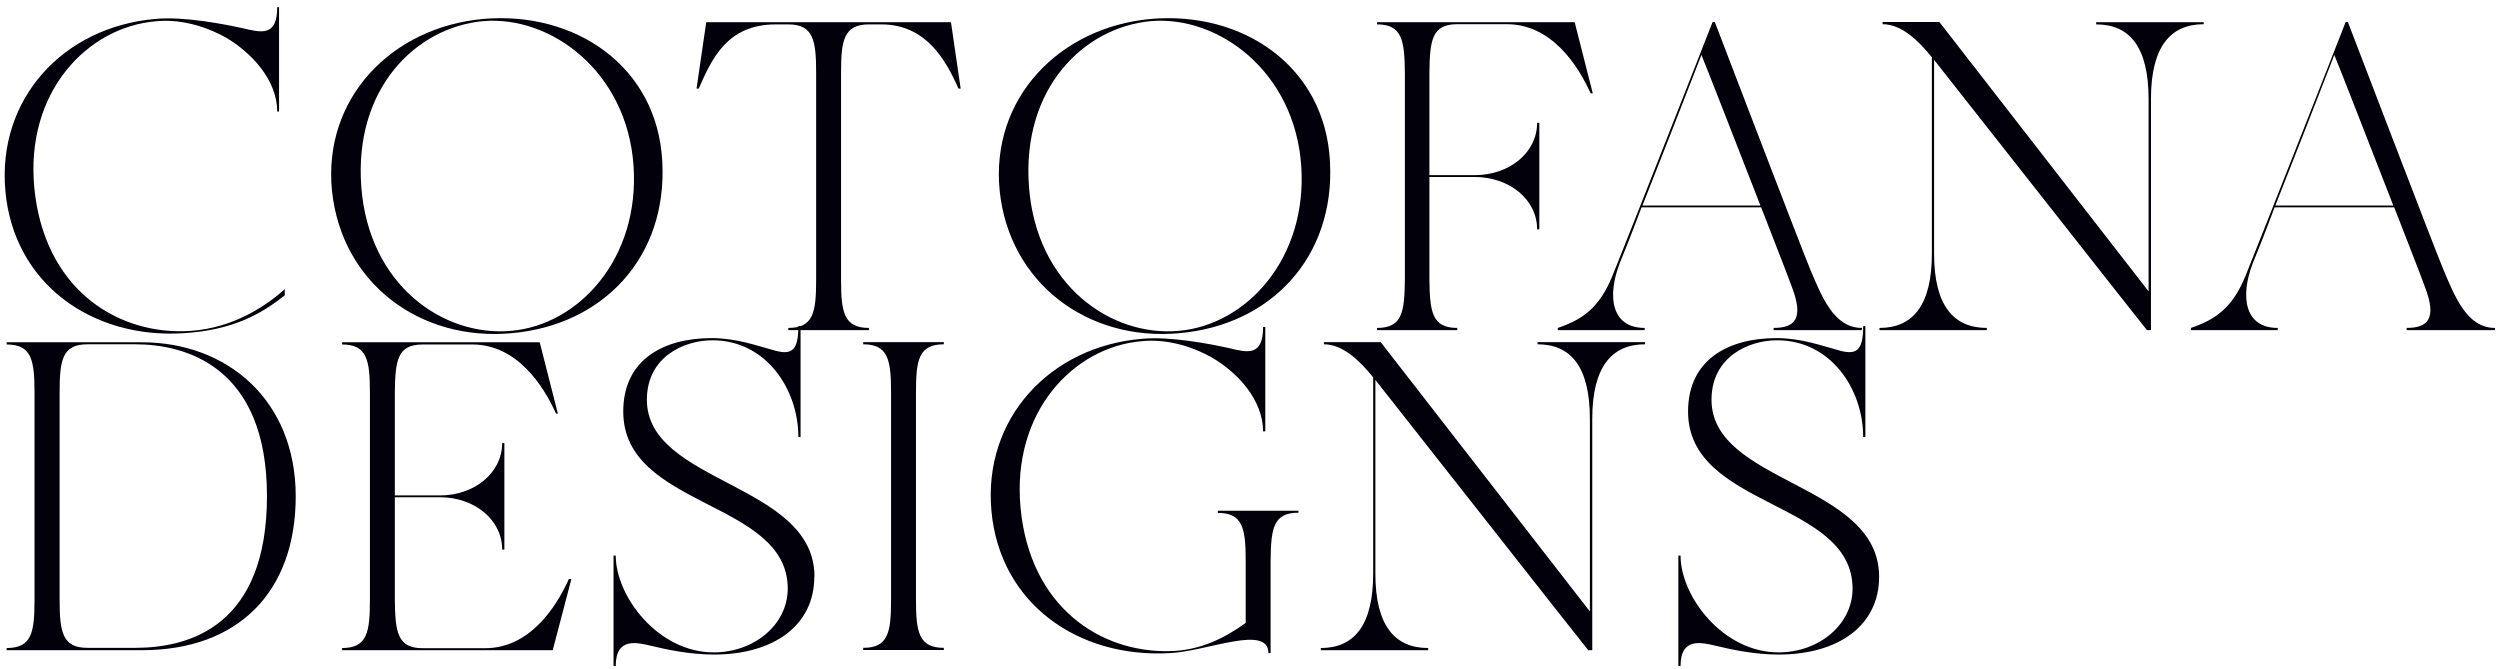 <?xml version="1.0" encoding="UTF-8"?> <svg xmlns="http://www.w3.org/2000/svg" width="258" height="69" viewBox="0 0 258 69" fill="none"><g clip-path="url(#clip0_1066_4333)"><path d="M29.385 29.807V30.483C26.909 32.434 24.035 34.067 18.95 34.386C9.479 34.987 1.426 29.262 0.557 19.728C-0.313 10.174 6.549 2.779 16.02 1.954C18.95 1.672 23.166 2.498 25.037 2.911C26.966 3.361 28.61 3.812 28.61 0.734H28.799V11.507H28.61C28.61 8.279 25.964 5.426 23.298 3.868C21.011 2.592 18.402 1.954 16.077 2.198C9.082 2.779 2.579 9.424 3.544 19.409C4.545 29.582 11.729 34.349 18.969 34.18C23.26 34.086 26.833 32.134 29.404 29.826L29.385 29.807Z" fill="#01000B"></path><path d="M68.347 16.669C68.895 26.522 62.26 33.561 52.789 34.386C43.318 35.25 35.264 29.206 34.263 19.709C33.298 10.175 40.388 2.817 49.858 1.954C59.329 1.128 67.836 6.815 68.347 16.669ZM65.379 17.081C64.698 7.397 56.872 1.597 49.877 2.179C42.921 2.817 36.512 9.123 37.287 19.296C38.062 29.469 45.794 34.781 52.751 34.142C59.707 33.542 66.059 26.691 65.379 17.063V17.081Z" fill="#01000B"></path><path d="M99.141 9.142H98.915C97.591 6.139 95.531 2.517 90.956 2.517H89.671C87.062 2.517 86.797 4.206 86.797 7.509V28.85C86.797 32.209 87.081 33.842 89.671 33.842V34.067H81.353V33.842C83.962 33.842 84.226 32.209 84.226 28.85V7.509C84.226 4.187 83.943 2.517 81.353 2.517H80.067C74.982 2.517 73.432 6.158 72.109 9.142H71.882L72.884 2.292H98.139L99.141 9.142Z" fill="#01000B"></path><path d="M137.252 16.669C137.8 26.522 131.165 33.561 121.694 34.386C112.223 35.25 104.17 29.206 103.168 19.709C102.204 10.175 109.293 2.817 118.764 1.954C128.235 1.128 136.741 6.815 137.252 16.669ZM134.284 17.081C133.603 7.397 125.777 1.597 118.783 2.179C111.826 2.817 105.417 9.123 106.193 19.296C106.968 29.469 114.699 34.781 121.656 34.142C128.613 33.542 134.964 26.691 134.284 17.063V17.081Z" fill="#01000B"></path><path d="M164.378 9.63H164.151C162.828 6.683 160.087 2.498 155.512 2.498H150.389C147.781 2.498 147.554 4.131 147.516 7.491V18.076H152.185C155.758 18.076 158.631 15.768 158.631 12.671H158.858V23.669H158.631C158.631 20.573 155.758 18.264 152.185 18.264H147.516V28.85C147.554 32.209 147.799 33.842 150.389 33.842V34.067H142.109V33.842C144.718 33.842 144.945 32.209 144.983 28.85V7.509C144.945 4.15 144.699 2.517 142.109 2.517V2.292H162.507L164.378 9.649V9.63Z" fill="#01000B"></path><path d="M192.148 33.842V34.067H183.036V33.842C185.229 33.842 186.193 32.885 184.908 29.582C184.492 28.399 183.207 25.171 181.751 21.398H169.407C168.272 24.439 167.346 26.71 167.157 27.16C165.834 30.576 166.288 33.842 169.728 33.842V34.067H160.768V33.842C163.32 32.979 165.059 31.759 166.401 28.474C168.008 24.514 176.741 2.273 176.741 2.273H176.968C176.968 2.273 185.607 24.852 186.798 27.761C188.027 30.67 189.275 33.842 192.148 33.842ZM181.675 21.211C179.199 14.848 176.193 7.134 175.588 5.67C174.038 9.668 171.429 16.349 169.501 21.211H181.675Z" fill="#01000B"></path><path d="M227.424 2.273V2.498C224.002 2.498 221.98 4.807 221.98 10.212V34.067H221.564C220.562 32.847 200.656 7.49 199.597 6.177V26.166C199.597 31.534 201.601 33.842 205.042 33.842V34.067H193.964V33.842C197.385 33.842 199.37 31.534 199.37 26.166V5.914C197.915 4.093 196.176 2.498 194.285 2.498V2.273H200.145L221.734 30.07V10.231C221.734 4.825 219.768 2.517 216.327 2.517V2.291H227.405L227.424 2.273Z" fill="#01000B"></path><path d="M257.481 33.842V34.067H248.37V33.842C250.562 33.842 251.526 32.885 250.241 29.582C249.825 28.399 248.54 25.171 247.084 21.398H234.74C233.605 24.439 232.679 26.71 232.49 27.16C231.167 30.576 231.621 33.842 235.061 33.842V34.067H226.101V33.842C228.653 32.979 230.392 31.759 231.734 28.474C233.341 24.514 242.074 2.273 242.074 2.273H242.301C242.301 2.273 250.94 24.852 252.131 27.761C253.36 30.67 254.608 33.842 257.481 33.842ZM246.99 21.211C244.513 14.848 241.507 7.134 240.902 5.67C239.352 9.668 236.744 16.349 234.815 21.211H246.99Z" fill="#01000B"></path><path d="M30.519 51.203C30.519 61.151 24.526 67.101 14.64 67.101H0.688V66.876C3.297 66.876 3.562 65.243 3.562 61.883V40.543C3.562 37.183 3.278 35.55 0.688 35.55V35.325H14.64C23.43 35.325 30.519 41.275 30.519 51.222V51.203ZM27.551 51.203C27.551 37.84 19.177 35.531 13.959 35.531H9.025C6.416 35.531 6.152 37.164 6.152 40.524V61.864C6.152 65.224 6.435 66.857 9.025 66.857H13.959C19.63 66.857 27.551 64.548 27.551 51.185V51.203Z" fill="#01000B"></path><path d="M58.97 59.743L57.041 67.101H35.302V66.876C37.91 66.876 38.175 65.243 38.175 61.883V40.543C38.175 37.183 37.892 35.55 35.302 35.55V35.325H55.699L57.571 42.682H57.382C56.058 39.736 53.317 35.55 48.742 35.55H43.62C41.011 35.55 40.784 37.183 40.746 40.543V51.128H45.415C48.932 51.128 51.824 48.82 51.824 45.723H52.051V56.721H51.824C51.824 53.625 48.95 51.316 45.415 51.316H40.746V61.902C40.784 65.261 41.03 66.894 43.62 66.894H50.066C54.641 66.894 57.382 62.709 58.705 59.762H58.932L58.97 59.743Z" fill="#01000B"></path><path d="M84.036 59.518C84.036 64.567 79.821 67.551 73.658 67.551C71.144 67.551 68.667 67.007 67.212 66.65C65.794 66.331 63.544 65.693 63.544 68.734H63.317V57.341H63.544C63.544 61.526 67.892 67.326 73.658 67.326C77.817 67.326 81.295 64.473 81.295 60.738C81.295 51.616 64.319 52.461 64.319 42.476C64.319 37.07 68.535 34.893 73.431 34.893C76.002 34.893 78.044 35.663 80.066 36.207C81.711 36.62 82.391 36.169 82.391 33.654H82.618V45.103H82.391C82.391 40.148 79.046 35.118 73.525 35.118C70.558 35.118 66.758 36.845 66.758 41.256C66.758 49.927 84.055 49.833 84.055 59.518H84.036Z" fill="#01000B"></path><path d="M94.528 61.864C94.528 65.224 94.812 66.857 97.402 66.857V67.082H89.084V66.857C91.693 66.857 91.957 65.224 91.957 61.864V40.524C91.957 37.164 91.674 35.531 89.084 35.531V35.306H97.402V35.531C94.793 35.531 94.528 37.164 94.528 40.524V61.864Z" fill="#01000B"></path><path d="M133.999 52.686V52.911C131.39 52.911 131.164 54.544 131.126 57.866V67.401H130.899C130.899 64.398 124.585 67.213 120.748 67.401C111.239 67.945 103.186 62.277 102.316 52.724C101.447 43.189 108.346 35.775 117.817 34.968C120.691 34.687 124.812 35.475 126.835 35.925C128.706 36.376 130.351 36.826 130.351 33.748H130.578V44.522H130.351C130.351 41.293 127.742 38.441 125.039 36.883C122.751 35.606 120.18 34.968 117.817 35.212C110.861 35.794 104.377 42.438 105.322 52.423C106.286 62.596 113.507 67.364 120.691 67.195C123.753 67.157 126.362 65.881 128.555 64.285V57.885C128.555 54.563 128.271 52.93 125.681 52.93V52.705H133.999V52.686Z" fill="#01000B"></path><path d="M169.766 35.306V35.531C166.344 35.531 164.321 37.84 164.321 43.245V67.101H163.906C162.904 65.881 142.998 40.524 141.939 39.21V59.199C141.939 64.567 143.943 66.876 147.383 66.876V67.101H136.306V66.876C139.727 66.876 141.712 64.567 141.712 59.199V38.947C140.257 37.127 138.517 35.531 136.627 35.531V35.306H142.487L164.076 63.103V43.245C164.076 37.84 162.11 35.531 158.669 35.531V35.306H169.747H169.766Z" fill="#01000B"></path><path d="M193.925 59.518C193.925 64.567 189.709 67.551 183.547 67.551C181.032 67.551 178.556 67.007 177.1 66.65C175.682 66.331 173.433 65.693 173.433 68.734H173.206V57.341H173.433C173.433 61.526 177.781 67.326 183.547 67.326C187.705 67.326 191.184 64.473 191.184 60.738C191.184 51.616 174.208 52.461 174.208 42.476C174.208 37.07 178.424 34.893 183.32 34.893C185.891 34.893 187.932 35.663 189.955 36.207C191.6 36.62 192.28 36.169 192.28 33.654H192.507V45.103H192.28C192.28 40.148 188.934 35.118 183.395 35.118C180.427 35.118 176.628 36.845 176.628 41.256C176.628 49.927 193.925 49.833 193.925 59.518Z" fill="#01000B"></path></g><defs><clipPath id="clip0_1066_4333"><rect width="257" height="68" fill="white" transform="translate(0.48 0.734)"></rect></clipPath></defs></svg> 